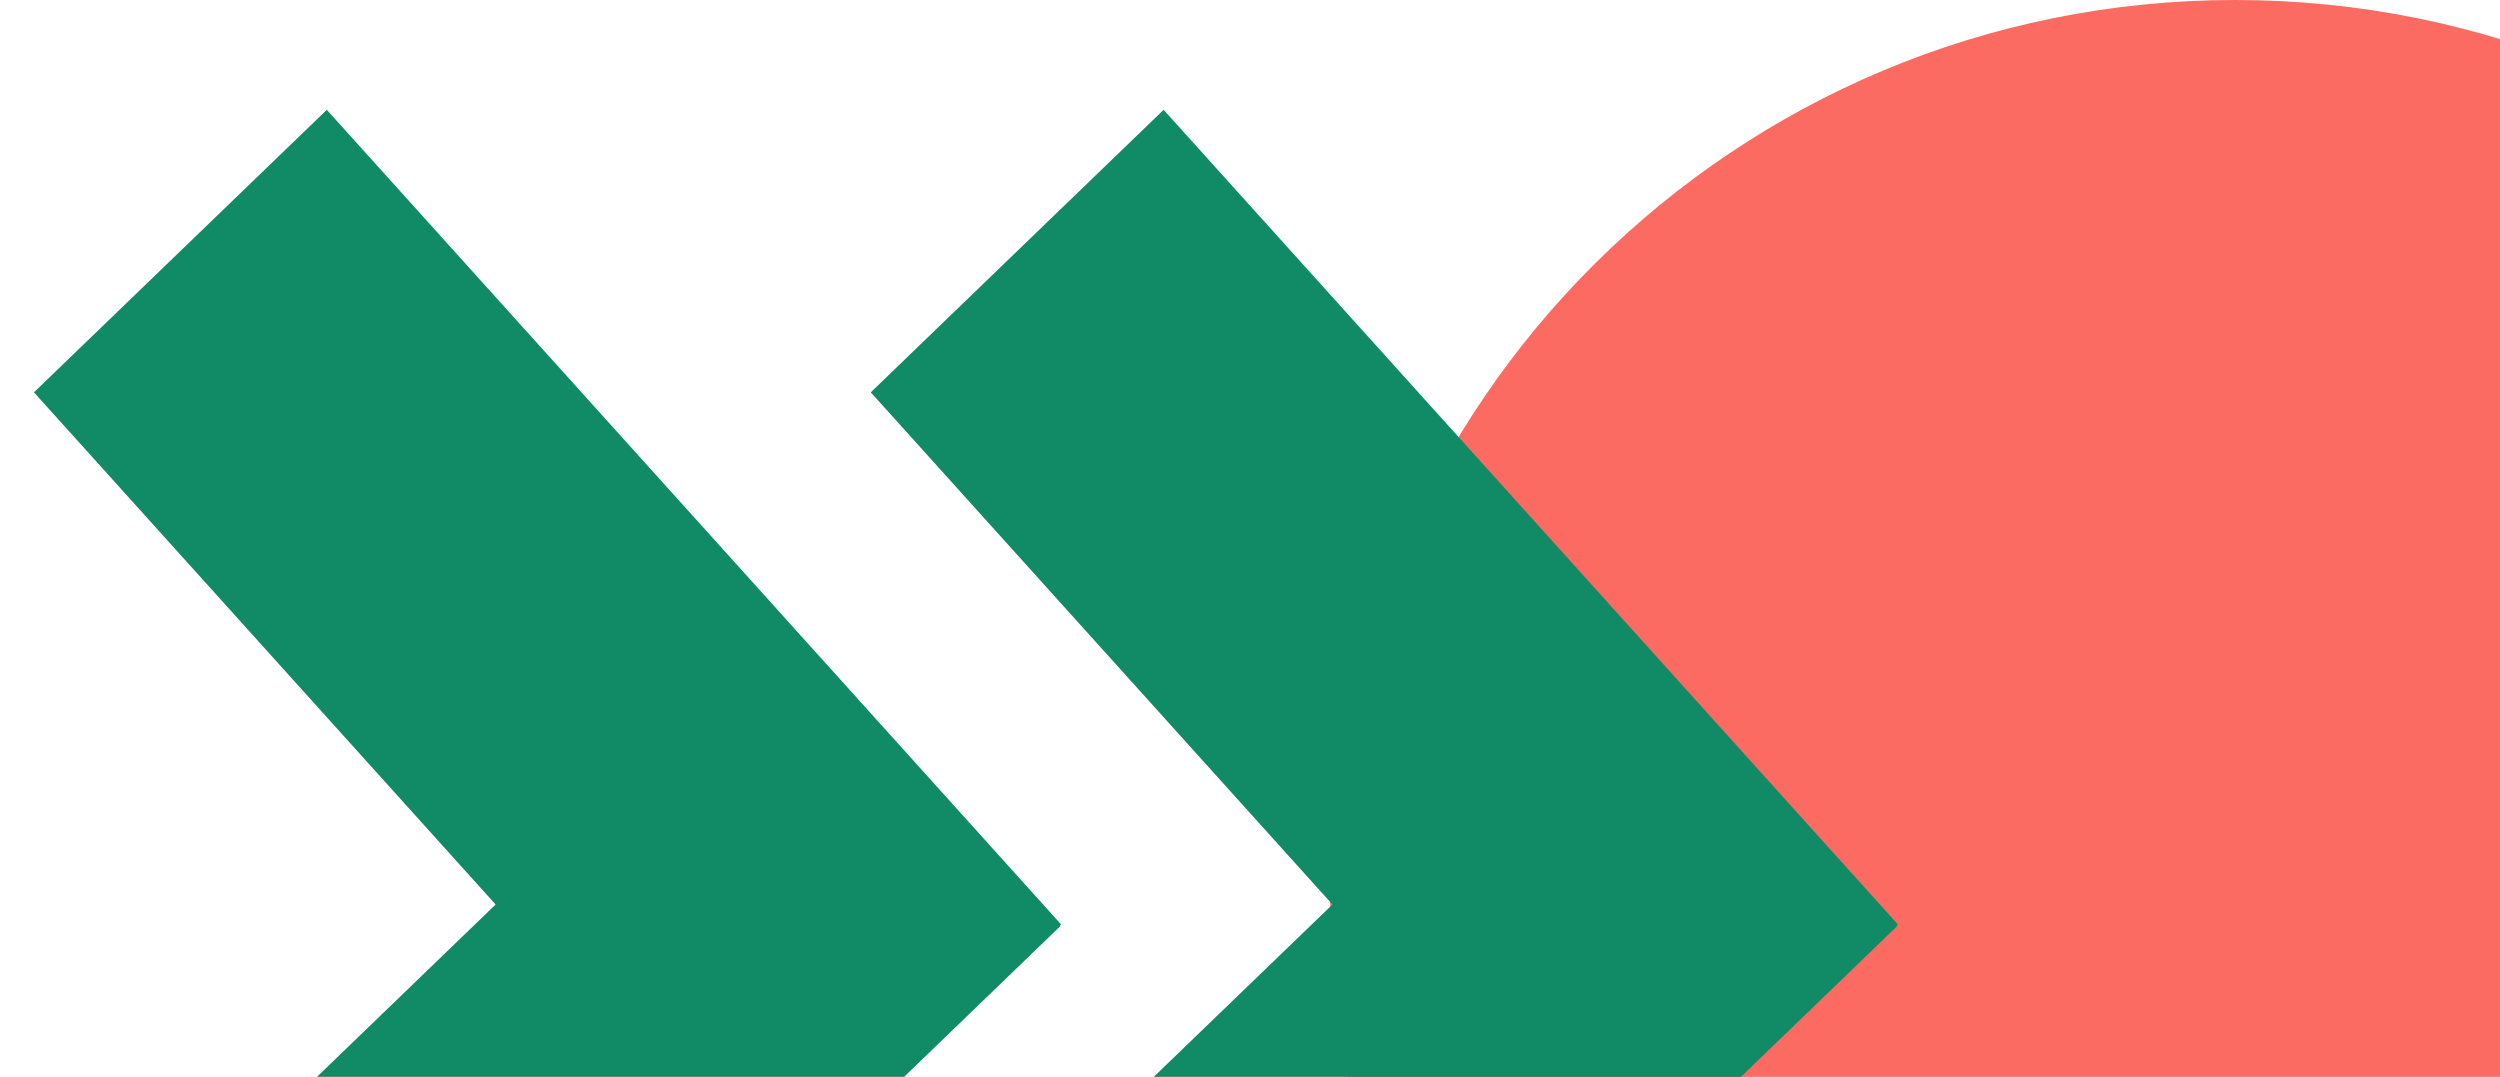 <svg width="592" height="255" viewBox="0 0 592 255" fill="none" xmlns="http://www.w3.org/2000/svg">
<path fill-rule="evenodd" clip-rule="evenodd" d="M529.286 425.626C647.634 425.626 743.572 330.346 743.572 212.813C743.572 95.279 647.634 0 529.286 0C410.939 0 315 95.279 315 212.813C315 330.346 410.939 425.626 529.286 425.626Z" fill="#FB6B62"/>
<path fill-rule="evenodd" clip-rule="evenodd" d="M250.993 219.142L251.255 218.89L77.388 26L8.039 92.902L117.362 214.186L0 327.407L64.668 399.15L251.116 219.278L250.993 219.142Z" fill="#118A66"/>
<path fill-rule="evenodd" clip-rule="evenodd" d="M449.15 219.141L449.412 218.89L275.545 26.001L206.198 92.903L315.521 214.186L198.157 327.405L262.826 399.151L449.275 219.279L449.15 219.141Z" fill="#118A66"/>
</svg>
